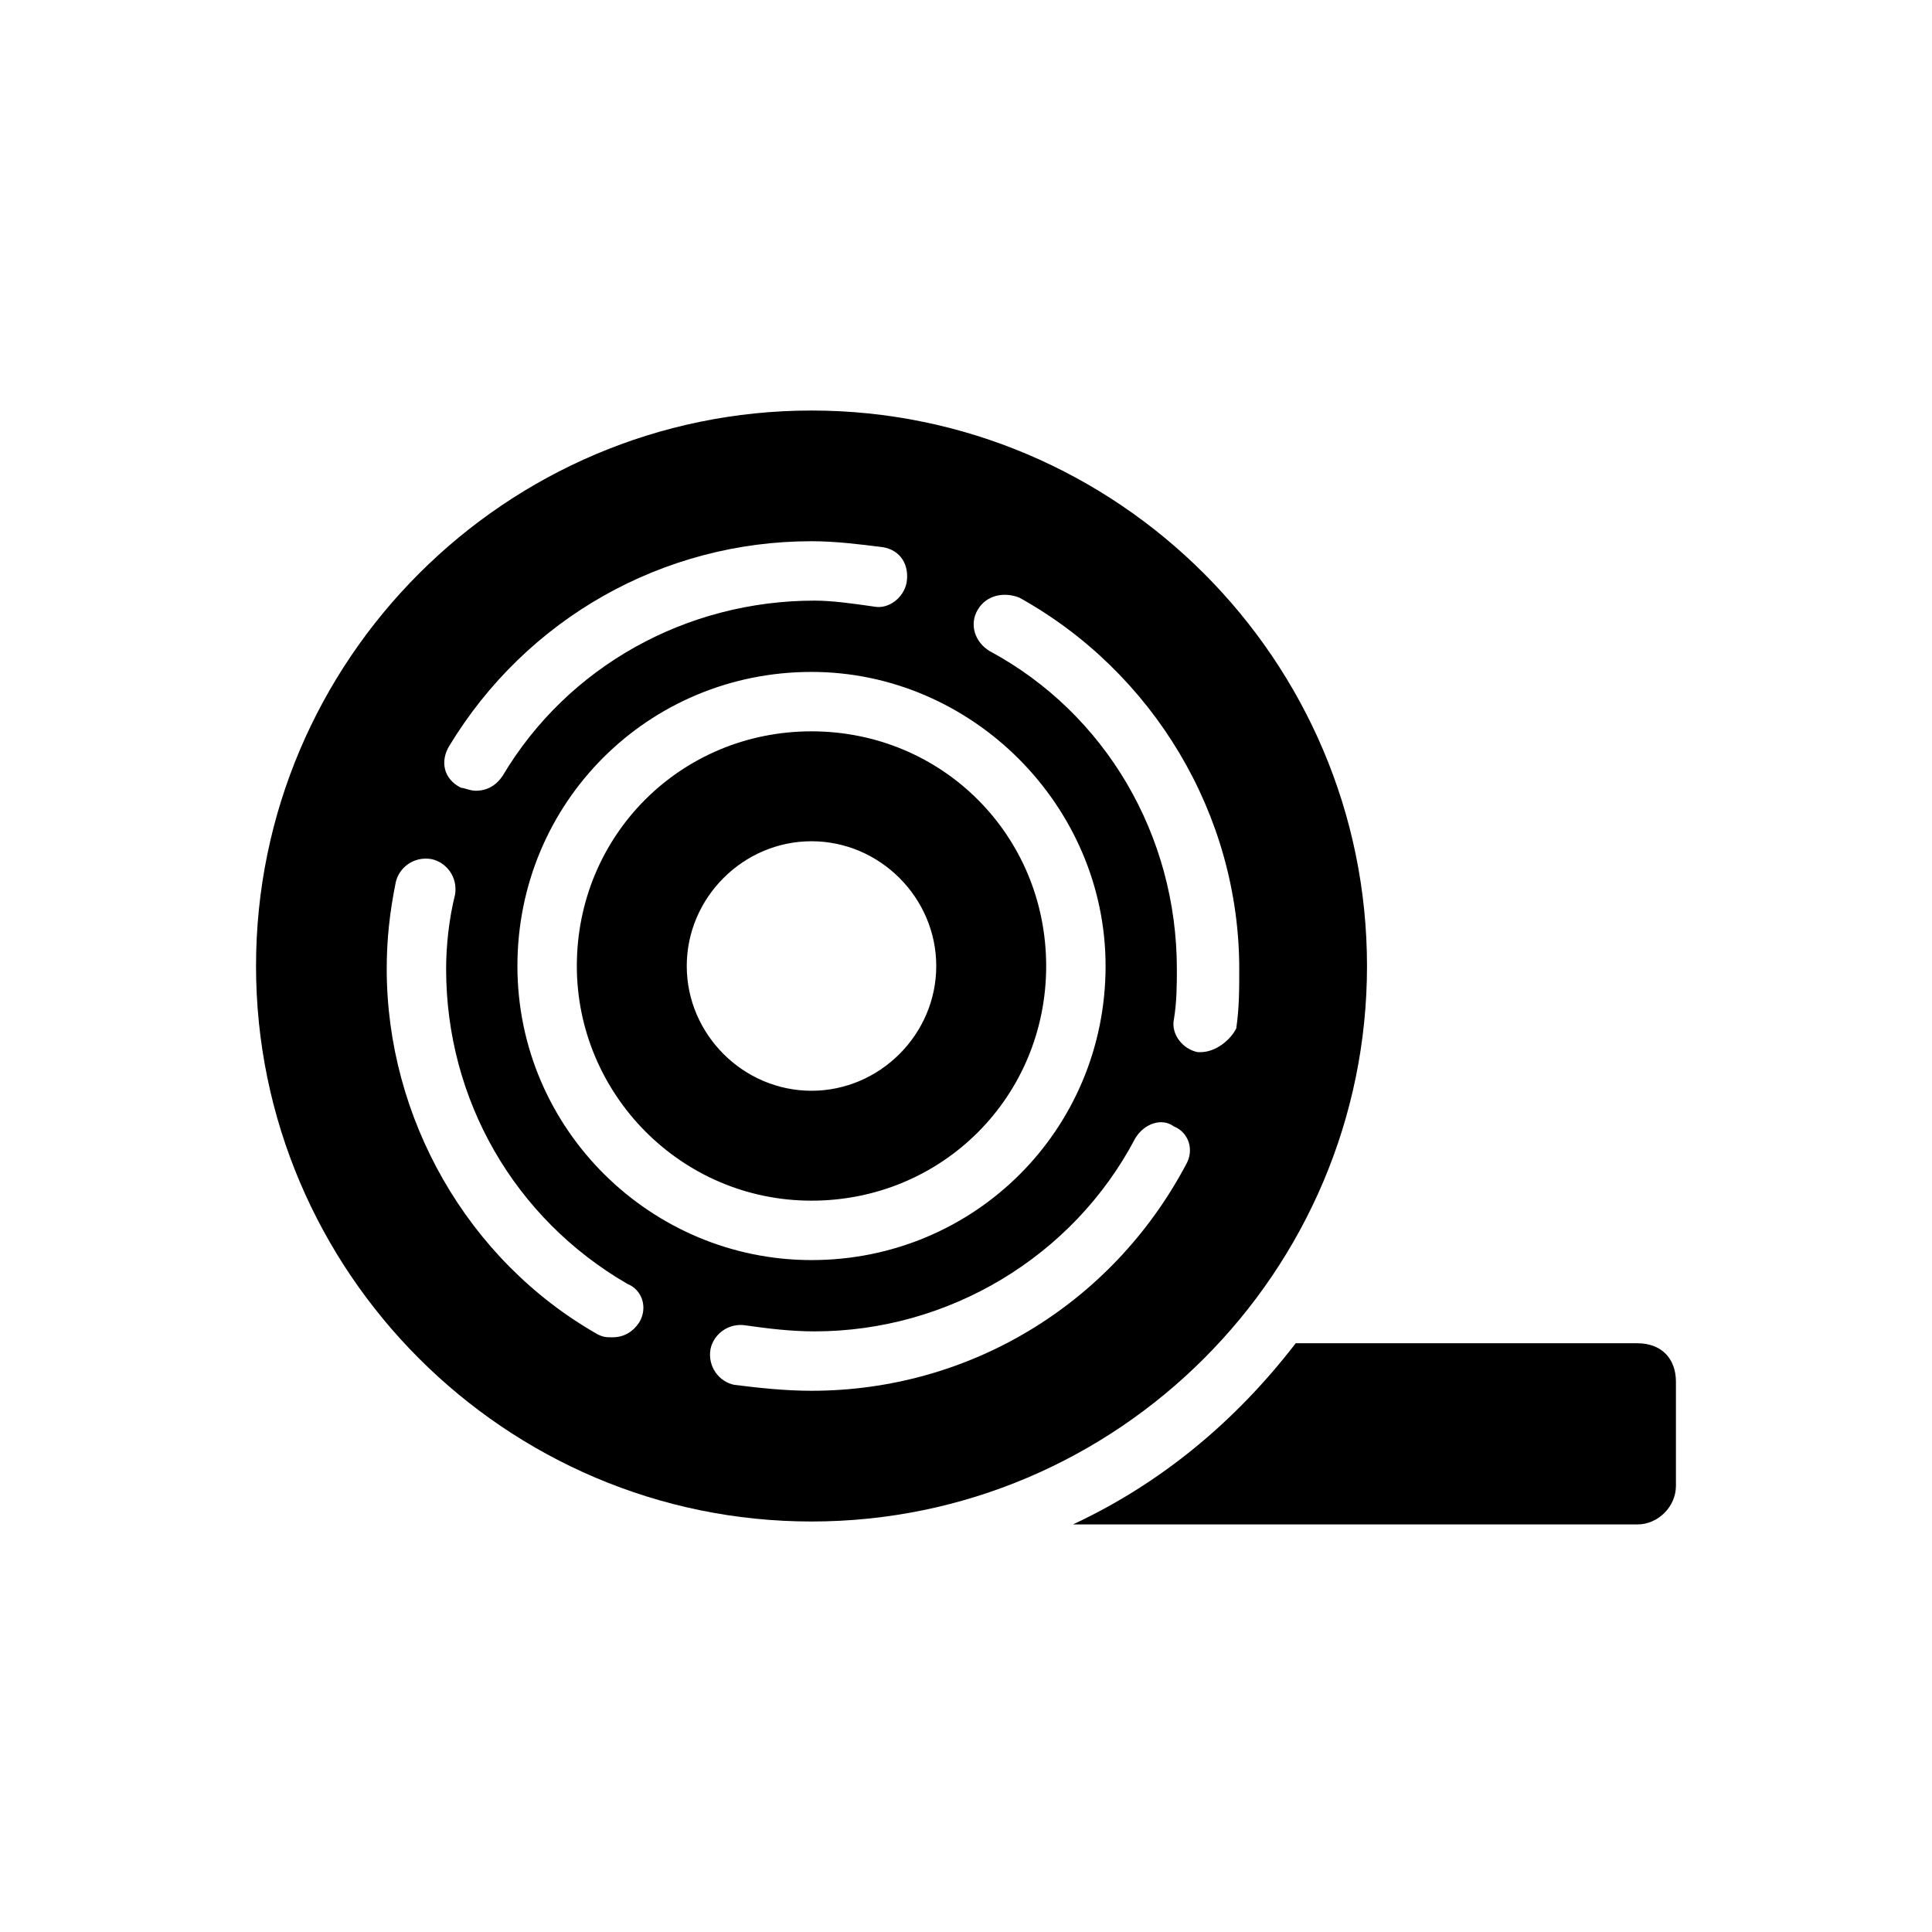 <?xml version="1.0" encoding="UTF-8"?>
<!-- Uploaded to: ICON Repo, www.svgrepo.com, Generator: ICON Repo Mixer Tools -->
<svg fill="#000000" width="800px" height="800px" version="1.1" viewBox="144 144 512 512" xmlns="http://www.w3.org/2000/svg">
 <g>
  <path d="m359.06 337.81c-33.852 0-62.188 27.551-62.188 62.188 0 33.852 27.551 62.188 62.188 62.188s62.188-27.551 62.188-62.188c0.004-34.633-28.336-62.188-62.188-62.188zm0 95.254c-18.105 0-33.062-14.957-33.062-33.062s14.957-33.062 33.062-33.062 33.062 14.957 33.062 33.062-14.957 33.062-33.062 33.062zm0-95.254c-33.852 0-62.188 27.551-62.188 62.188 0 33.852 27.551 62.188 62.188 62.188s62.188-27.551 62.188-62.188c0.004-34.633-28.336-62.188-62.188-62.188zm0 95.254c-18.105 0-33.062-14.957-33.062-33.062s14.957-33.062 33.062-33.062 33.062 14.957 33.062 33.062-14.957 33.062-33.062 33.062zm0-95.254c-33.852 0-62.188 27.551-62.188 62.188 0 33.852 27.551 62.188 62.188 62.188s62.188-27.551 62.188-62.188c0.004-34.633-28.336-62.188-62.188-62.188zm0 95.254c-18.105 0-33.062-14.957-33.062-33.062s14.957-33.062 33.062-33.062 33.062 14.957 33.062 33.062-14.957 33.062-33.062 33.062zm0-95.254c-33.852 0-62.188 27.551-62.188 62.188 0 33.852 27.551 62.188 62.188 62.188s62.188-27.551 62.188-62.188c0.004-34.633-28.336-62.188-62.188-62.188zm0 95.254c-18.105 0-33.062-14.957-33.062-33.062s14.957-33.062 33.062-33.062 33.062 14.957 33.062 33.062-14.957 33.062-33.062 33.062zm0-180.27c-81.082 0-147.21 66.125-147.21 147.21s66.125 147.21 147.21 147.21 147.21-66.125 147.21-147.21-66.125-147.21-147.21-147.21zm-96.039 88.953c20.469-33.852 56.68-54.316 96.039-54.316 6.297 0 12.594 0.789 18.895 1.574 4.723 0.789 7.086 4.723 6.297 9.445-0.789 3.938-4.723 7.086-8.66 6.297-5.512-0.789-11.02-1.574-15.742-1.574-33.852 0-65.336 17.32-82.656 46.445-1.574 2.363-3.938 3.938-7.086 3.938-1.574 0-3.148-0.789-3.938-0.789-4.723-2.359-5.508-7.086-3.148-11.02zm173.97 58.254c0 43.297-34.637 77.934-77.934 77.934-42.508 0-77.934-34.637-77.934-77.934s34.637-77.934 77.934-77.934c42.512 0 77.934 35.422 77.934 77.934zm-123.59 94.461c-1.574 2.363-3.938 3.938-7.086 3.938-1.574 0-2.363 0-3.938-0.789-34.637-19.68-55.891-57.465-55.891-96.824 0-7.871 0.789-14.957 2.363-22.828 0.789-3.938 4.723-7.086 9.445-6.297 3.938 0.789 7.086 4.723 6.297 9.445-1.574 6.297-2.363 13.383-2.363 19.68 0 34.637 18.105 66.125 48.02 83.445 3.941 1.574 5.516 6.297 3.152 10.23zm144.84-41.719c-19.68 37-57.465 59.828-99.188 59.828-7.086 0-14.168-0.789-20.469-1.574-3.938-0.789-7.086-4.723-6.297-9.445 0.789-3.938 4.723-7.086 9.445-6.297 5.512 0.789 11.809 1.574 18.105 1.574 35.426 0 68.488-19.68 85.02-51.168 2.363-3.938 7.086-5.512 10.234-3.148 3.938 1.57 5.512 6.293 3.148 10.23zm3.938-29.914h-0.789c-3.938-0.789-7.086-4.723-6.297-8.66 0.789-4.723 0.789-9.445 0.789-13.383 0-35.426-18.895-67.699-49.594-84.23-3.938-2.363-5.512-7.086-3.148-11.02 2.363-3.938 7.086-4.723 11.02-3.148 35.426 19.68 58.254 57.465 58.254 98.398 0 5.512 0 10.234-0.789 15.742-1.574 3.152-5.508 6.301-9.445 6.301zm-165.31-22.828c0 33.852 27.551 62.188 62.188 62.188s62.188-27.551 62.188-62.188-27.551-62.188-62.188-62.188c-34.637-0.004-62.188 27.551-62.188 62.188zm95.25 0c0 18.105-14.957 33.062-33.062 33.062s-33.062-14.957-33.062-33.062 14.957-33.062 33.062-33.062 33.062 14.957 33.062 33.062zm-33.062-62.191c-33.852 0-62.188 27.551-62.188 62.188 0 33.852 27.551 62.188 62.188 62.188s62.188-27.551 62.188-62.188c0.004-34.633-28.336-62.188-62.188-62.188zm0 95.254c-18.105 0-33.062-14.957-33.062-33.062s14.957-33.062 33.062-33.062 33.062 14.957 33.062 33.062-14.957 33.062-33.062 33.062zm0-95.254c-33.852 0-62.188 27.551-62.188 62.188 0 33.852 27.551 62.188 62.188 62.188s62.188-27.551 62.188-62.188c0.004-34.633-28.336-62.188-62.188-62.188zm0 95.254c-18.105 0-33.062-14.957-33.062-33.062s14.957-33.062 33.062-33.062 33.062 14.957 33.062 33.062-14.957 33.062-33.062 33.062zm0-95.254c-33.852 0-62.188 27.551-62.188 62.188 0 33.852 27.551 62.188 62.188 62.188s62.188-27.551 62.188-62.188c0.004-34.633-28.336-62.188-62.188-62.188zm0 95.254c-18.105 0-33.062-14.957-33.062-33.062s14.957-33.062 33.062-33.062 33.062 14.957 33.062 33.062-14.957 33.062-33.062 33.062zm0-95.254c-33.852 0-62.188 27.551-62.188 62.188 0 33.852 27.551 62.188 62.188 62.188s62.188-27.551 62.188-62.188c0.004-34.633-28.336-62.188-62.188-62.188zm0 95.254c-18.105 0-33.062-14.957-33.062-33.062s14.957-33.062 33.062-33.062 33.062 14.957 33.062 33.062-14.957 33.062-33.062 33.062z"/>
  <path d="m588.14 510.21v27.551c0 5.512-4.723 10.234-10.234 10.234h-149.57c23.617-11.02 43.297-27.551 59.039-48.02h90.527c6.301 0 10.238 3.938 10.238 10.234z"/>
 </g>
</svg>